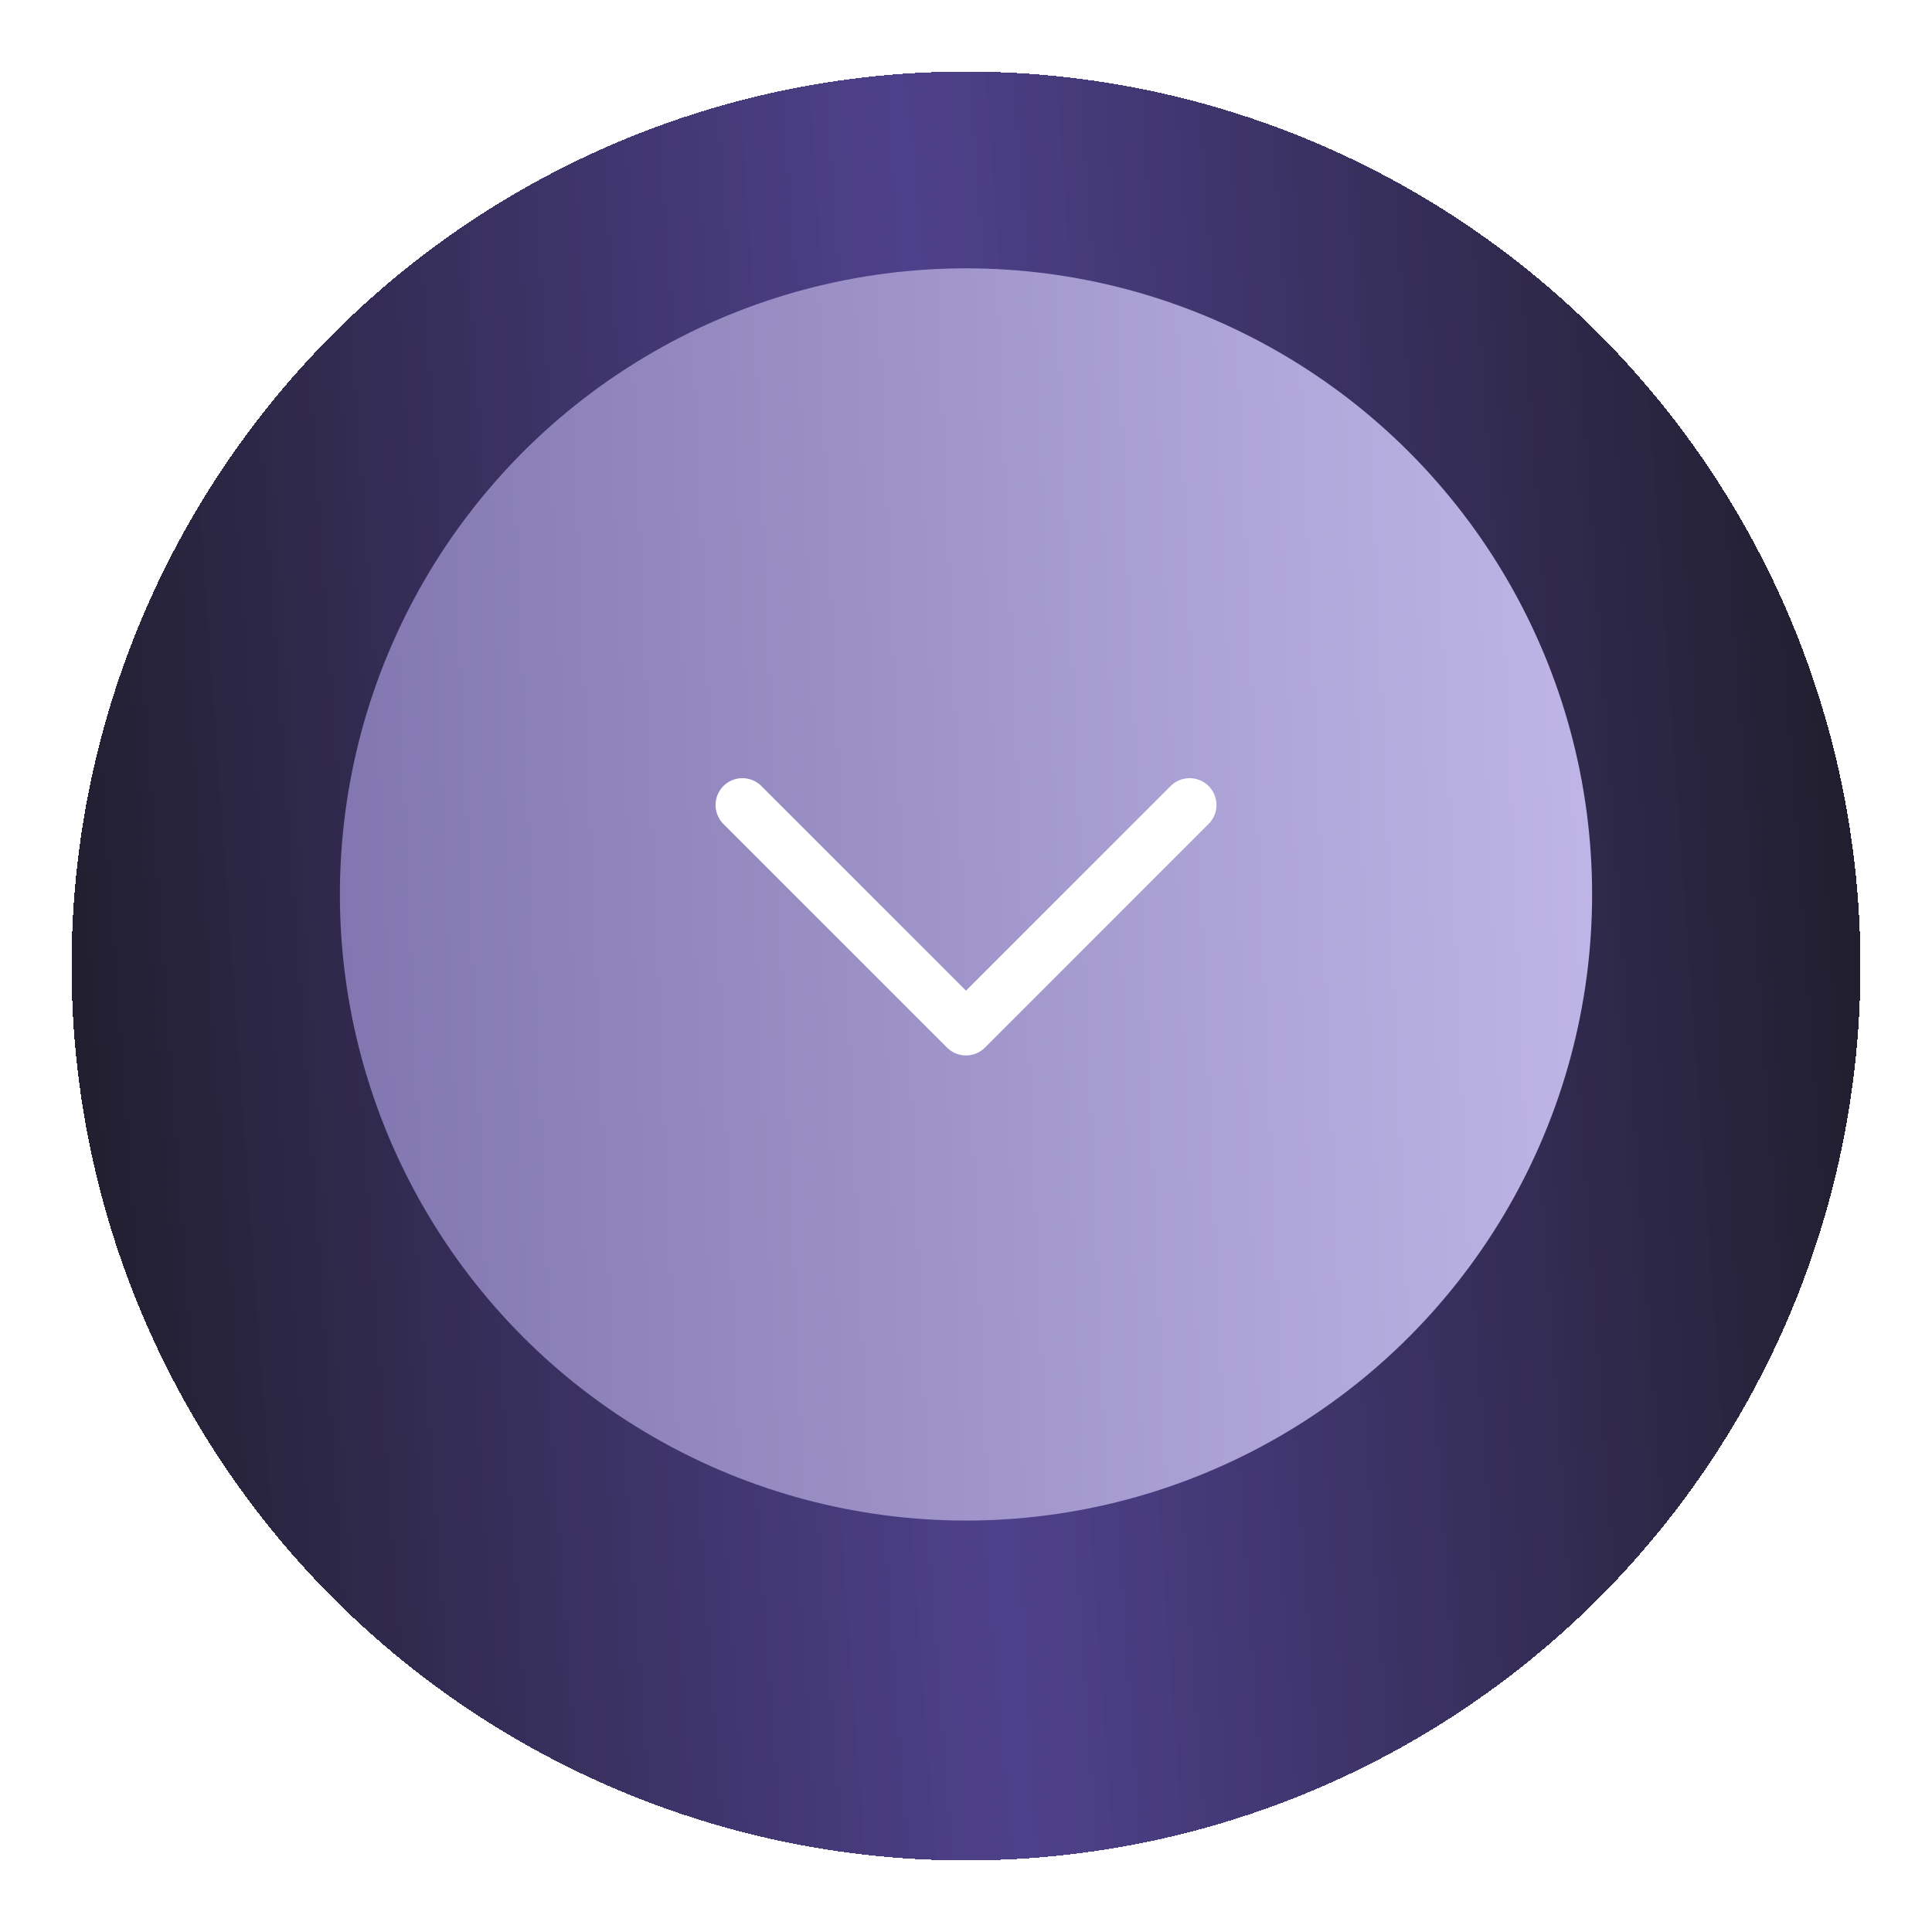 <?xml version="1.0" encoding="UTF-8"?> <svg xmlns="http://www.w3.org/2000/svg" width="108" height="108" viewBox="0 0 108 108" fill="none"> <g filter="url(#filter0_d_16_3279)"> <circle cx="54" cy="50" r="50" fill="url(#paint0_radial_16_3279)" shape-rendering="crispEdges"></circle> </g> <circle cx="54" cy="50" r="35" fill="url(#paint1_linear_16_3279)"></circle> <path d="M41.5 45L54 57.5L66.5 45" stroke="white" stroke-width="3" stroke-linecap="round" stroke-linejoin="round"></path> <defs> <filter id="filter0_d_16_3279" x="0" y="0" width="108" height="108" filterUnits="userSpaceOnUse" color-interpolation-filters="sRGB"> <feFlood flood-opacity="0" result="BackgroundImageFix"></feFlood> <feColorMatrix in="SourceAlpha" type="matrix" values="0 0 0 0 0 0 0 0 0 0 0 0 0 0 0 0 0 0 127 0" result="hardAlpha"></feColorMatrix> <feOffset dy="4"></feOffset> <feGaussianBlur stdDeviation="2"></feGaussianBlur> <feComposite in2="hardAlpha" operator="out"></feComposite> <feColorMatrix type="matrix" values="0 0 0 0 0.754 0 0 0 0 0.719 0 0 0 0 0.908 0 0 0 0.01 0"></feColorMatrix> <feBlend mode="normal" in2="BackgroundImageFix" result="effect1_dropShadow_16_3279"></feBlend> <feBlend mode="normal" in="SourceGraphic" in2="effect1_dropShadow_16_3279" result="shape"></feBlend> </filter> <radialGradient id="paint0_radial_16_3279" cx="0" cy="0" r="1" gradientUnits="userSpaceOnUse" gradientTransform="translate(54 53.892) rotate(-4.11) scale(50.129 2893.55)"> <stop stop-color="#453786" stop-opacity="0.95"></stop> <stop offset="1" stop-color="#211E2E"></stop> </radialGradient> <linearGradient id="paint1_linear_16_3279" x1="91" y1="52.5" x2="19" y2="55.5" gradientUnits="userSpaceOnUse"> <stop stop-color="#C0B7E8"></stop> <stop offset="1" stop-color="#8176AF"></stop> </linearGradient> </defs> </svg> 